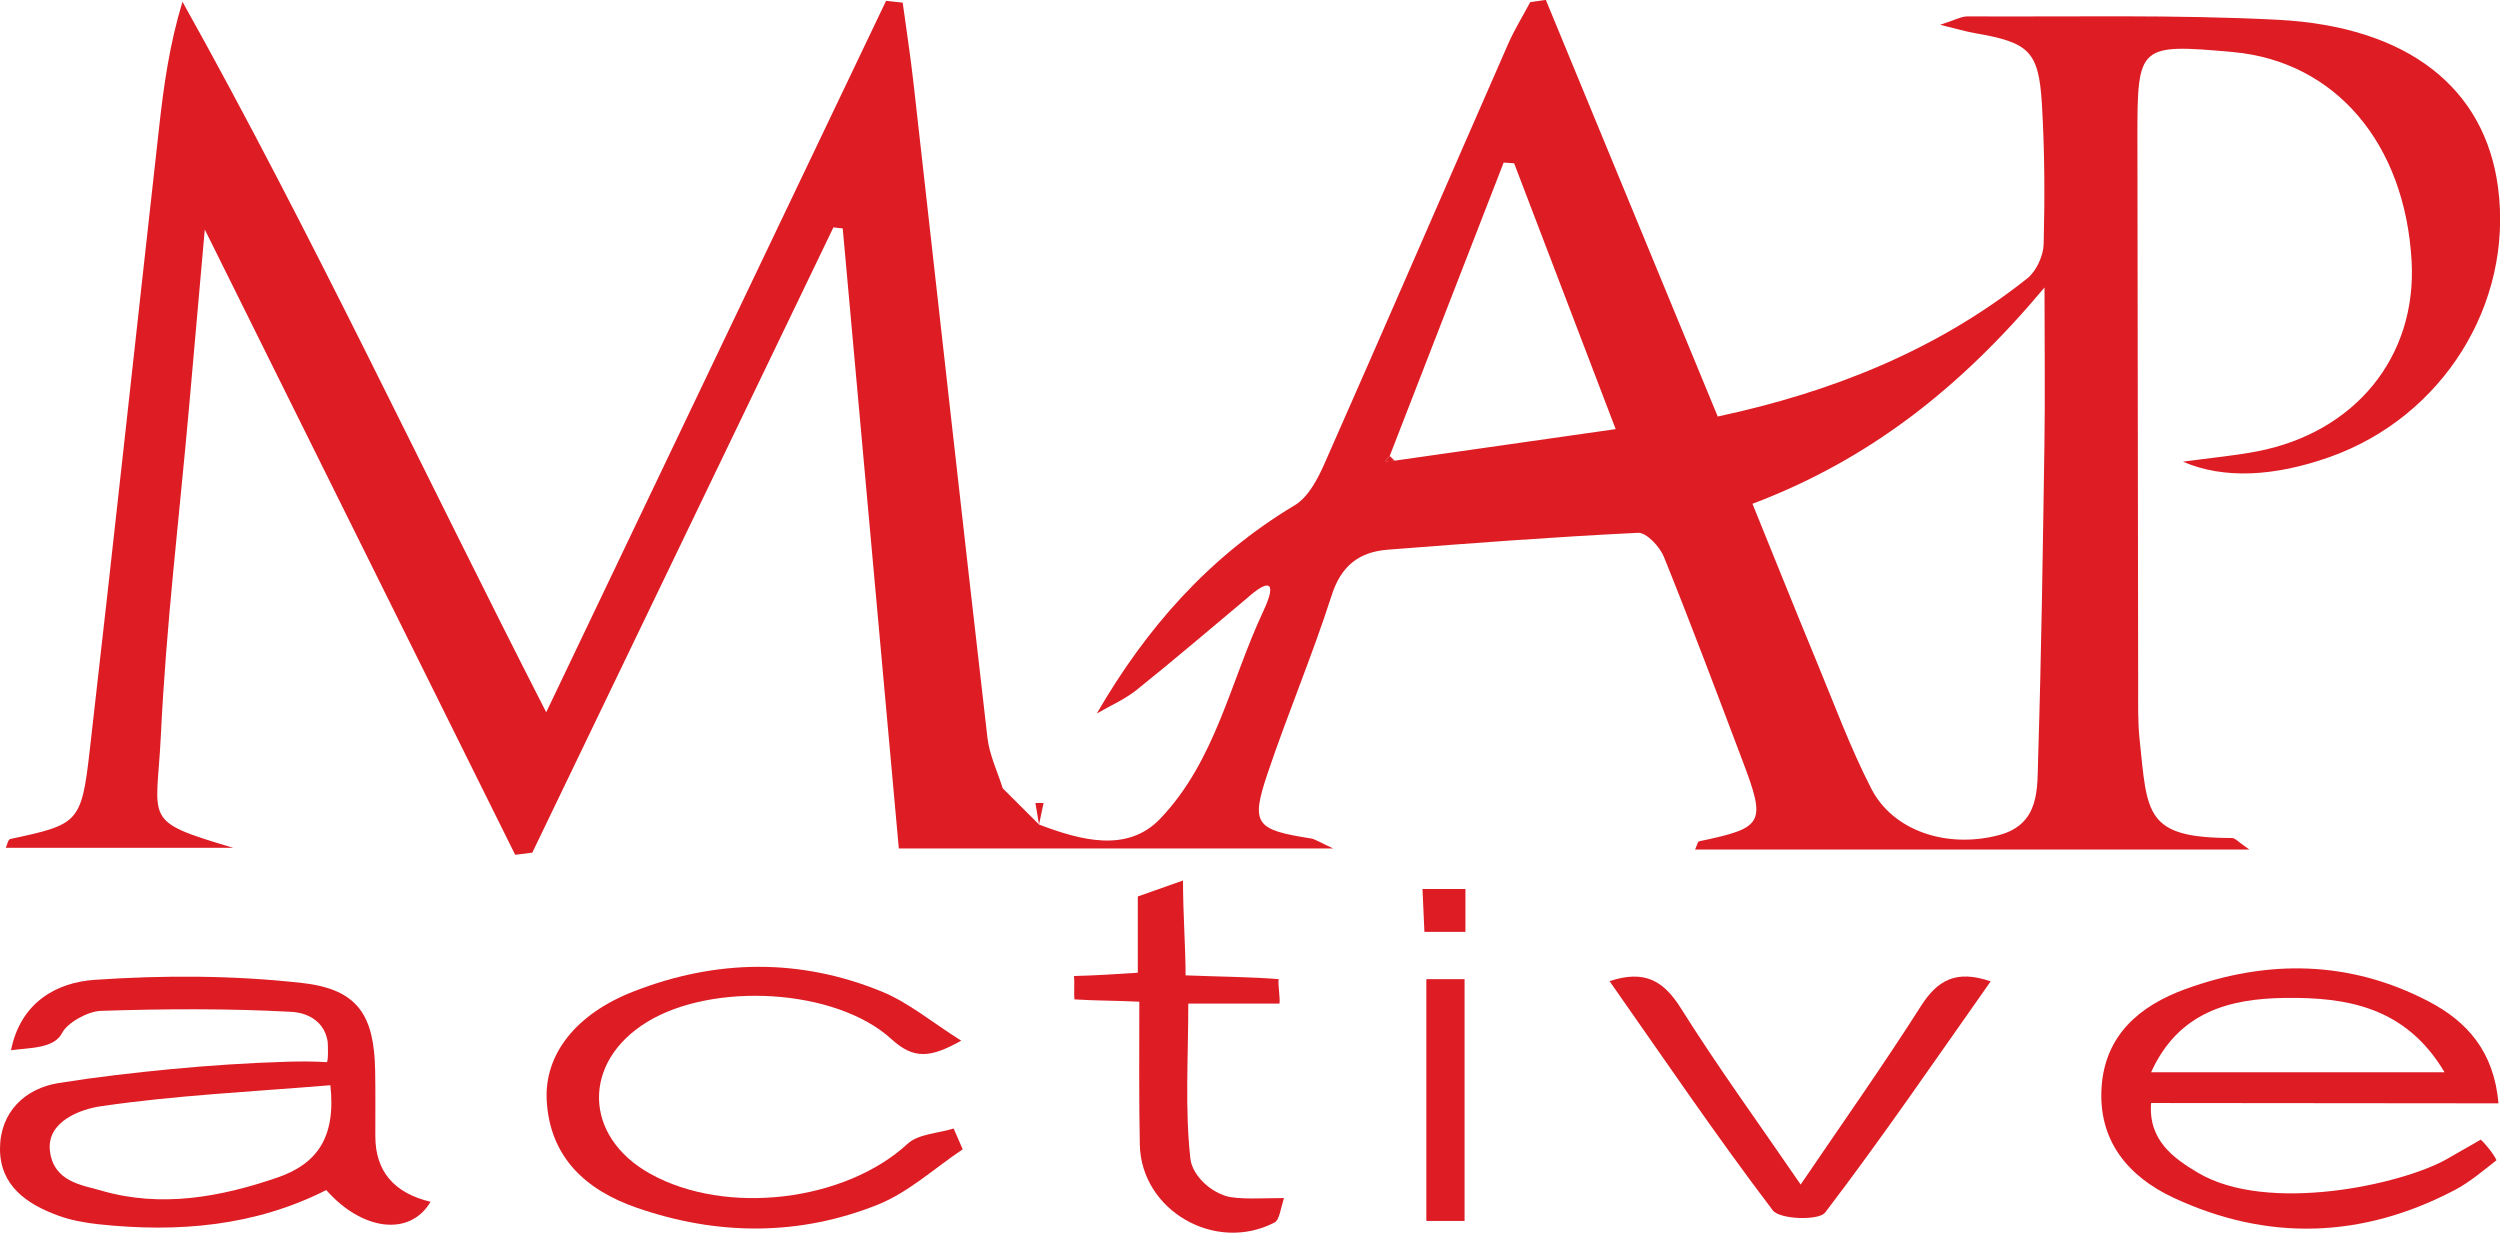 <svg width="146" height="72" viewBox="0 0 146 72" fill="none" xmlns="http://www.w3.org/2000/svg">
<g clip-path="url(#clip0_238_2529)">
<path d="M64.063 41.653C66.928 36.705 70.596 32.511 75.615 29.505C76.413 29.024 76.962 27.956 77.363 27.047C80.963 18.905 84.493 10.734 88.068 2.583C88.44 1.736 88.93 0.943 89.366 0.125C89.669 0.082 89.973 0.038 90.277 -0.005C93.602 8.051 96.927 16.111 100.316 24.325C106.985 22.897 113.097 20.459 118.391 16.26C118.924 15.837 119.331 14.942 119.35 14.255C119.419 11.533 119.409 8.801 119.248 6.084C119.061 2.972 118.498 2.482 115.32 1.933C114.801 1.842 114.292 1.688 113.303 1.448C114.16 1.178 114.532 0.957 114.909 0.957C120.942 0.991 126.99 0.846 133.008 1.154C140.643 1.549 145.123 5.146 145.887 10.956C146.779 17.756 142.65 24.359 136.039 26.696C132.827 27.831 129.864 27.995 127.484 26.961C129.174 26.73 130.496 26.615 131.794 26.364C137.548 25.263 141.142 20.829 140.839 15.269C140.461 8.363 136.372 3.578 130.398 3.039C124.899 2.549 124.82 2.611 124.825 8.041C124.835 18.78 124.85 29.519 124.869 40.259C124.869 41.22 124.85 42.187 124.948 43.139C125.408 47.535 125.251 48.939 130.349 48.939C130.53 48.939 130.711 49.165 131.363 49.613H98.993C99.106 49.377 99.14 49.151 99.228 49.132C103.014 48.338 103.156 48.098 101.755 44.404C100.252 40.432 98.763 36.459 97.172 32.52C96.932 31.929 96.158 31.097 95.668 31.116C90.791 31.352 85.918 31.722 81.046 32.102C79.361 32.232 78.318 33.049 77.77 34.766C76.643 38.272 75.204 41.677 74.028 45.164C73.029 48.131 73.318 48.458 76.545 48.963C76.81 49.007 77.05 49.18 77.863 49.55H52.491C51.375 37.205 50.297 25.273 49.215 13.341C49.034 13.322 48.853 13.298 48.672 13.278C42.81 25.451 36.948 37.623 31.086 49.795C30.753 49.839 30.42 49.877 30.087 49.92C24.133 37.926 18.183 25.932 11.959 13.403C11.621 17.227 11.332 20.521 11.038 23.816C10.47 30.198 9.696 36.575 9.393 42.971C9.153 48.002 8.242 47.92 13.623 49.512H0.338C0.411 49.363 0.47 49.021 0.602 48.997C4.574 48.151 4.755 48.064 5.235 43.87C6.631 31.698 7.943 19.511 9.304 7.334C9.569 4.968 9.897 2.607 10.656 0.101C18.183 13.577 24.681 27.49 31.899 41.596C38.638 27.5 45.19 13.774 51.747 0.048C52.07 0.082 52.393 0.12 52.717 0.154C52.932 1.731 53.177 3.309 53.353 4.891C54.788 17.626 56.198 30.361 57.667 43.091C57.785 44.092 58.25 45.053 58.559 46.035C59.269 46.742 59.979 47.449 60.684 48.155C63.103 49.074 65.831 49.819 67.746 47.824C70.997 44.428 71.854 39.782 73.779 35.69C74.68 33.761 73.945 33.925 72.853 34.911C70.703 36.709 68.573 38.532 66.384 40.287C65.694 40.84 64.846 41.206 64.073 41.658L64.063 41.653ZM81.452 26.903C85.698 26.297 89.944 25.691 94.356 25.061C92.373 19.862 90.399 14.702 88.426 9.537C88.22 9.522 88.019 9.508 87.814 9.493C85.595 15.202 83.382 20.911 81.163 26.619L80.904 26.942C81.09 26.927 81.271 26.913 81.457 26.898L81.452 26.903ZM102.343 29.418C103.646 32.621 104.831 35.593 106.055 38.547C107.098 41.062 108.038 43.63 109.282 46.054C110.546 48.521 113.685 49.574 116.735 48.771C119.159 48.131 118.973 46.025 119.027 44.25C119.218 38.166 119.301 32.078 119.394 25.994C119.439 23.152 119.399 20.31 119.399 16.789C114.502 22.647 109.165 26.845 102.338 29.423L102.343 29.418Z" fill="#DD1C24"/>
<path d="M25.146 70.182C23.932 72.24 21.145 71.87 19.054 69.499C14.877 71.615 10.392 71.99 5.783 71.5C4.98 71.413 4.162 71.269 3.413 70.995C1.562 70.322 0 69.244 0 67.09C0 64.935 1.479 63.564 3.408 63.252C5.602 62.901 7.811 62.646 10.024 62.434C12.238 62.223 14.5 62.074 16.748 62.006C17.531 61.982 18.295 61.982 19.079 62.03C19.187 62.035 19.152 60.924 19.133 60.809C19.079 60.482 18.956 60.169 18.751 59.905C18.378 59.424 17.786 59.169 17.189 59.106C17.135 59.101 17.081 59.097 17.027 59.092C13.325 58.89 9.598 58.914 5.891 59.034C5.127 59.058 3.927 59.731 3.629 60.323C3.163 61.246 1.724 61.184 0.642 61.333C1.214 58.5 3.34 57.37 5.543 57.221C9.564 56.947 13.658 56.956 17.654 57.408C20.925 57.774 21.851 59.318 21.909 62.526C21.934 63.805 21.914 65.084 21.919 66.363C21.926 68.399 23.003 69.674 25.151 70.187L25.146 70.182ZM19.294 63.377C14.711 63.757 10.254 63.964 5.867 64.608C4.775 64.767 2.688 65.464 2.919 67.243C3.149 69.023 4.789 69.206 5.921 69.533C9.388 70.543 12.845 69.922 16.204 68.768C18.481 67.984 19.632 66.46 19.294 63.377Z" fill="#DD1C24"/>
<path d="M145.912 64.435C139.051 64.435 132.327 64.416 125.623 64.416C125.457 66.566 126.897 67.624 128.371 68.494C132.435 70.899 140.241 69.186 142.876 67.701C143.649 67.263 144.159 66.96 144.874 66.556C145.158 66.796 145.682 67.47 145.794 67.758C144.981 68.393 144.242 69.033 143.346 69.504C137.959 72.327 132.421 72.515 126.921 69.942C124.262 68.696 122.519 66.59 122.734 63.468C122.945 60.434 124.972 58.726 127.636 57.76C132.44 56.014 137.239 56.086 141.828 58.481C144.071 59.65 145.647 61.395 145.912 64.435ZM125.623 62.622H142.763C140.501 58.798 137.048 58.231 133.434 58.279C130.202 58.322 127.225 59.092 125.623 62.622Z" fill="#DD1C24"/>
<path d="M56.218 67.123C54.577 68.22 53.069 69.624 51.277 70.346C46.664 72.197 41.884 72.163 37.188 70.533C34.215 69.504 32.12 67.59 31.929 64.286C31.772 61.564 33.652 59.207 36.992 57.904C41.816 56.019 46.708 55.942 51.507 57.913C53.079 58.558 54.435 59.707 56.135 60.775C54.342 61.78 53.368 61.881 52.065 60.688C48.799 57.707 41.615 57.336 37.79 59.683C33.976 62.021 34.059 66.363 37.962 68.542C42.418 71.028 49.372 70.153 53.005 66.796C53.632 66.219 54.783 66.19 55.694 65.906L56.223 67.123H56.218Z" fill="#DD1C24"/>
<path d="M93.998 57.298C96.036 56.625 97.147 57.264 98.156 58.87C100.291 62.271 102.661 65.531 105.159 69.177C107.578 65.613 109.963 62.242 112.176 58.765C113.141 57.245 114.233 56.615 116.255 57.312C113.043 61.867 109.933 66.426 106.589 70.812C106.221 71.293 103.935 71.221 103.528 70.682C100.232 66.339 97.172 61.823 93.998 57.298Z" fill="#DD1C24"/>
<path d="M69.396 58.611C69.396 61.809 69.195 64.762 69.518 67.657C69.611 68.508 70.463 69.47 71.555 69.836C72.27 70.076 73.847 69.966 74.983 69.966C74.778 70.629 74.714 71.245 74.44 71.389C70.978 73.202 66.639 70.692 66.565 66.84C66.511 64.209 66.536 61.318 66.536 58.5C65.17 58.433 64.004 58.443 62.751 58.365C62.702 58.072 62.77 57.293 62.716 57C64.004 56.966 65.042 56.899 66.448 56.807V52.354C67.324 52.041 68.059 51.782 69.087 51.421C69.087 53.359 69.239 55.369 69.239 56.961C71.281 57.043 73.029 57.048 74.675 57.182C74.616 57.476 74.778 58.317 74.719 58.611H69.391H69.396Z" fill="#DD1C24"/>
<path d="M85.531 71.303H83.299V57.183H85.531V71.303Z" fill="#DD1C24"/>
<path d="M85.581 51.916V54.422H83.186C83.151 53.604 83.117 52.84 83.073 51.916H85.581Z" fill="#DD1C24"/>
<path d="M81.452 26.903C81.266 26.918 81.085 26.932 80.899 26.947C80.987 26.841 81.075 26.735 81.159 26.624C81.256 26.716 81.35 26.812 81.447 26.903H81.452Z" fill="#DD1C24"/>
<path d="M60.679 48.151C60.611 47.732 60.537 47.314 60.468 46.895C60.625 46.895 60.787 46.895 60.944 46.895C60.855 47.314 60.767 47.737 60.679 48.156V48.151Z" fill="#DD1C24"/>
</g>
<defs>
<clipPath id="clip0_238_2529">
<rect width="146" height="72" fill="white"/>
</clipPath>
</defs>
</svg>
